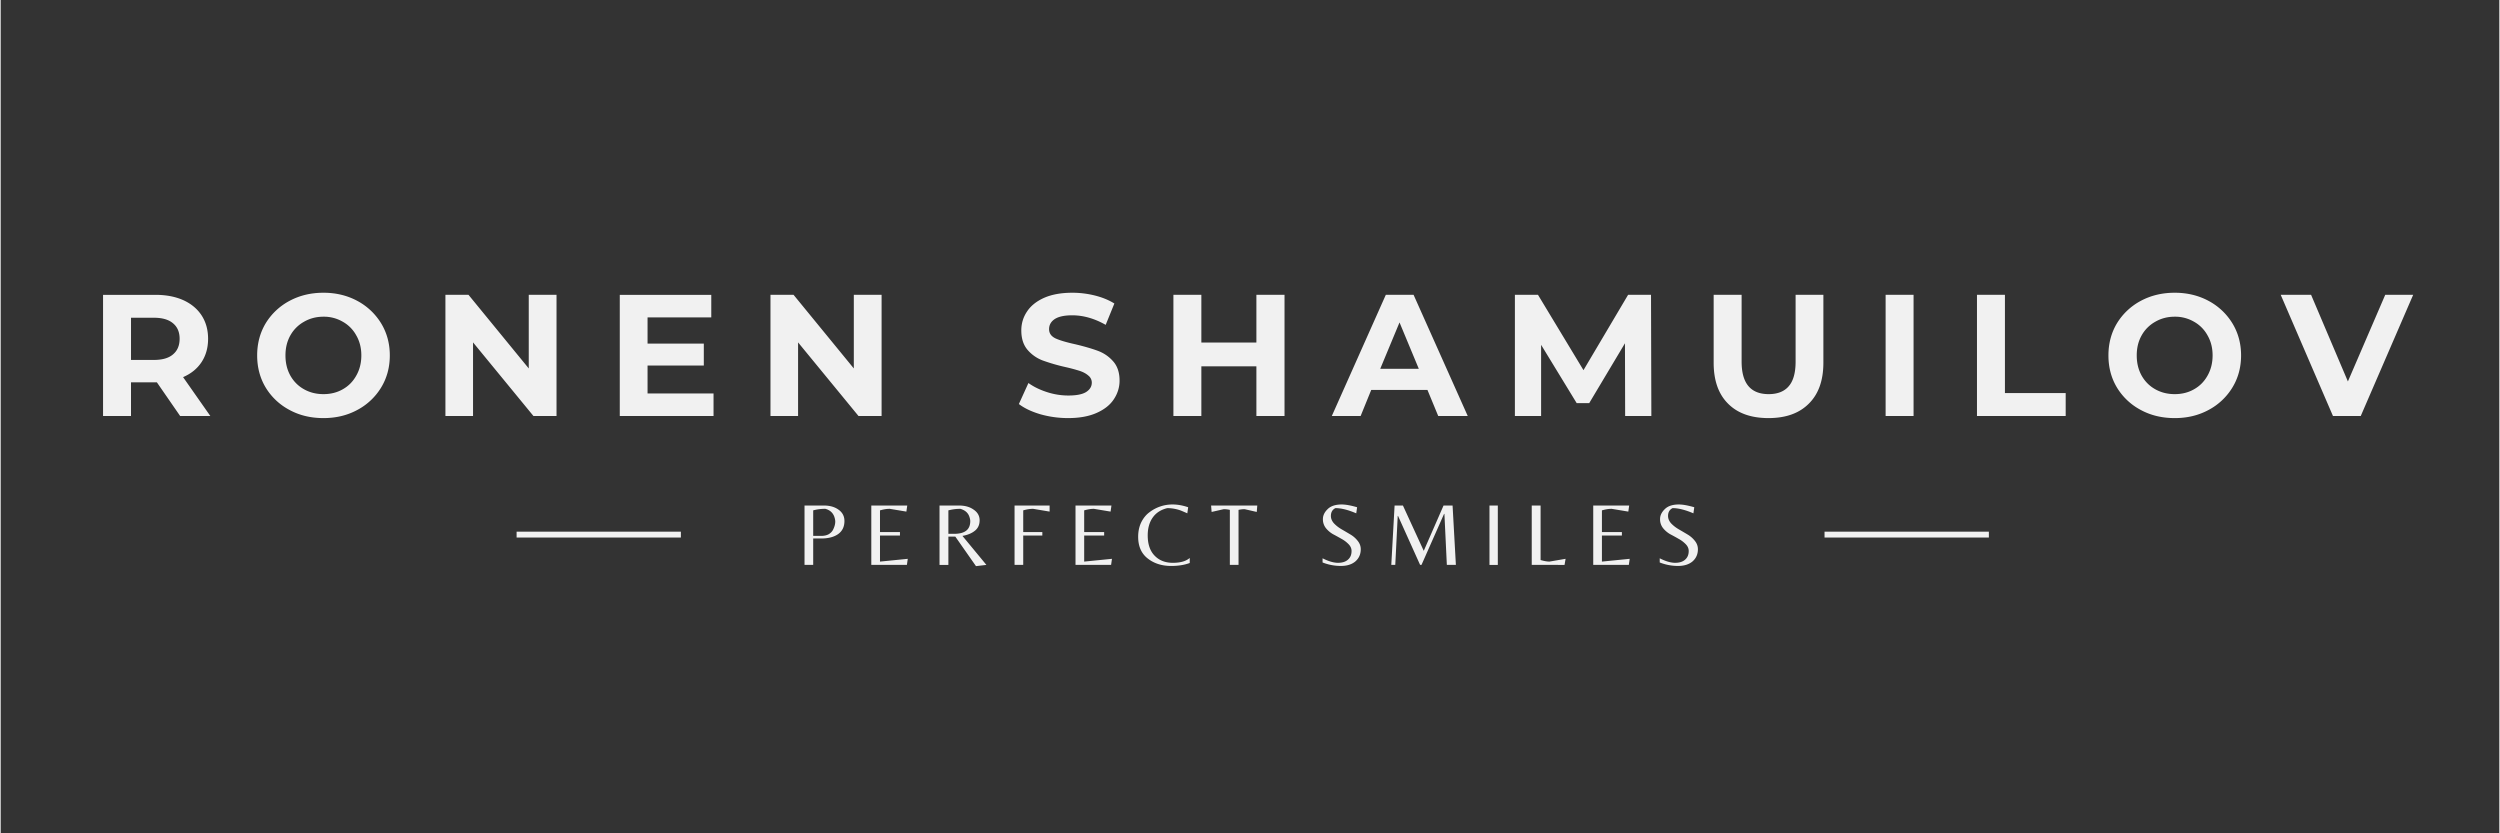 <svg xmlns="http://www.w3.org/2000/svg" width="300" viewBox="0 0 224.88 75" height="100" version="1.0"><rect x="0" y="0" width="224.88" height="75" fill="#333333" stroke="none"/><defs><clipPath id="a"><path d="M46.434 47.848h14.785v.527H46.434Zm0 0"/></clipPath><clipPath id="b"><path d="M164.148 47.848h14.79v.527h-14.79Zm0 0"/></clipPath></defs><path d="m16.153 37.44-2.094-3.03H11.73v3.03H9.215V26.536h4.719c.969 0 1.805.164 2.516.484.707.324 1.253.781 1.64 1.375.383.594.578 1.293.578 2.094 0 .812-.199 1.515-.593 2.109-.387.586-.938 1.031-1.657 1.344l2.453 3.5Zm-.047-6.952c0-.602-.2-1.067-.594-1.391-.387-.332-.96-.5-1.719-.5h-2.062v3.797h2.062c.758 0 1.332-.164 1.719-.5.395-.332.594-.8.594-1.406ZM29.054 37.628c-1.137 0-2.156-.242-3.062-.734a5.512 5.512 0 0 1-2.141-2.016c-.512-.851-.766-1.816-.766-2.89 0-1.07.254-2.035.766-2.891a5.569 5.569 0 0 1 2.14-2.016c.907-.488 1.926-.734 3.063-.734 1.125 0 2.14.246 3.047.734a5.597 5.597 0 0 1 2.14 2.016c.52.856.782 1.82.782 2.89 0 1.075-.262 2.04-.781 2.891a5.539 5.539 0 0 1-2.141 2.016c-.906.492-1.922.734-3.047.734Zm0-2.156c.645 0 1.223-.144 1.735-.437.519-.29.925-.704 1.218-1.235.301-.531.453-1.133.453-1.812 0-.676-.152-1.274-.453-1.797a3.114 3.114 0 0 0-1.218-1.235 3.36 3.36 0 0 0-1.735-.453c-.648 0-1.23.153-1.75.453a3.178 3.178 0 0 0-1.234 1.235c-.293.523-.438 1.12-.438 1.797 0 .68.145 1.28.438 1.812.3.531.71.945 1.234 1.235.52.293 1.102.437 1.75.437ZM50.027 26.535V37.44H47.95l-5.437-6.625v6.625h-2.485V26.535h2.078l5.422 6.625v-6.625ZM64.159 35.41v2.03H55.72V26.536h8.235v2.03H58.22v2.36h5.063v1.969H58.22v2.516ZM79.283 26.535V37.44h-2.078l-5.438-6.625v6.625h-2.484V26.535h2.078l5.422 6.625v-6.625ZM96.077 37.628c-.867 0-1.7-.117-2.5-.343-.805-.239-1.45-.547-1.938-.922l.86-1.891c.468.336 1.02.606 1.656.813.645.21 1.289.312 1.937.312.72 0 1.25-.102 1.594-.312.344-.22.516-.5.516-.844a.793.793 0 0 0-.313-.64c-.199-.177-.46-.317-.78-.423a16.006 16.006 0 0 0-1.282-.343 16.92 16.92 0 0 1-2.047-.594 3.345 3.345 0 0 1-1.36-.953c-.374-.438-.562-1.02-.562-1.75 0-.625.172-1.192.516-1.703.343-.52.86-.93 1.547-1.235.687-.3 1.53-.453 2.53-.453.696 0 1.376.086 2.032.25.664.168 1.25.406 1.75.719l-.781 1.922c-1-.57-2.008-.86-3.016-.86-.71 0-1.234.117-1.578.344-.336.23-.5.531-.5.906 0 .367.192.64.578.828.395.18.992.356 1.797.532.832.199 1.508.398 2.031.593.532.2.985.512 1.36.938.383.43.578 1.008.578 1.734 0 .617-.18 1.184-.531 1.703-.344.512-.868.918-1.563 1.22-.687.3-1.531.452-2.531.452ZM115.547 26.535V37.44h-2.532v-4.469h-4.953v4.469h-2.515V26.535h2.515v4.296h4.953v-4.296ZM128.412 35.097h-5.062l-.953 2.344h-2.594l4.86-10.906h2.5l4.874 10.906h-2.656Zm-.78-1.906-1.735-4.172-1.735 4.172ZM146.203 37.44l-.016-6.546-3.219 5.39h-1.125l-3.203-5.25v6.407h-2.36V26.535h2.079l4.094 6.78 4.015-6.78h2.063l.031 10.906ZM159.107 37.628c-1.563 0-2.778-.43-3.64-1.297-.868-.863-1.298-2.093-1.298-3.687v-6.11h2.516v6.016c0 1.95.812 2.922 2.437 2.922.79 0 1.391-.234 1.797-.703.414-.469.625-1.207.625-2.219v-6.015h2.5v6.109c0 1.594-.437 2.824-1.312 3.687-.867.868-2.074 1.297-3.625 1.297ZM169.646 26.535h2.515V37.44h-2.515ZM177.868 26.535h2.516v8.843h5.468v2.063h-7.984ZM195.668 37.628c-1.137 0-2.156-.242-3.063-.734a5.512 5.512 0 0 1-2.14-2.016c-.512-.851-.766-1.816-.766-2.89 0-1.07.254-2.035.766-2.891a5.569 5.569 0 0 1 2.14-2.016c.907-.488 1.926-.734 3.063-.734 1.125 0 2.14.246 3.047.734a5.597 5.597 0 0 1 2.14 2.016c.52.856.782 1.82.782 2.89 0 1.075-.262 2.04-.782 2.891a5.539 5.539 0 0 1-2.14 2.016c-.906.492-1.922.734-3.047.734Zm0-2.156c.644 0 1.223-.144 1.734-.437.52-.29.926-.704 1.22-1.235.3-.531.452-1.133.452-1.812 0-.676-.152-1.274-.453-1.797a3.114 3.114 0 0 0-1.219-1.235 3.36 3.36 0 0 0-1.734-.453c-.649 0-1.23.153-1.75.453a3.178 3.178 0 0 0-1.234 1.235c-.293.523-.438 1.12-.438 1.797 0 .68.145 1.28.438 1.812.3.531.71.945 1.234 1.235.52.293 1.101.437 1.75.437ZM217.125 26.535l-4.718 10.906h-2.5l-4.703-10.906h2.734l3.312 7.796 3.36-7.796ZM75.94 46.888c0 .523-.195.918-.578 1.187-.375.262-.886.39-1.531.39h-.703v2.376h-.781v-5.344h1.734c.54 0 .984.125 1.328.375.352.25.531.59.531 1.016Zm-2.812 1.343h.719c.257 0 .476-.046.656-.14.176-.102.305-.227.39-.375.145-.27.22-.531.22-.781 0-.125-.032-.274-.094-.454-.137-.351-.403-.582-.797-.687a4.01 4.01 0 0 0-1.094.14ZM78.357 50.84v-5.343h3.235l-.078.547-1.5-.25c-.262 0-.555.047-.875.14v1.954h1.797v.312h-1.797v2.344l2.5-.25-.078.547ZM85.294 48.294v2.547h-.797v-5.344h1.75c.54 0 .984.125 1.328.375.352.242.531.559.531.953 0 .399-.14.711-.421.938-.282.23-.657.386-1.125.468l2.156 2.61-.938.11-1.86-2.657Zm0-.25h.516c.968 0 1.453-.379 1.453-1.14 0-.126-.032-.27-.094-.438-.125-.332-.39-.555-.797-.672-.367 0-.727.047-1.078.14ZM92.03 47.888h1.72v.312h-1.72v2.64h-.78v-5.343h3.155v.547l-1.484-.25c-.274 0-.57.047-.89.14ZM96.736 50.84v-5.343h3.234l-.078.547-1.5-.25c-.261 0-.554.047-.875.14v1.954h1.797v.312h-1.797v2.344l2.5-.25-.078.547ZM105.344 50.935c-.835 0-1.539-.223-2.109-.672-.574-.446-.86-1.098-.86-1.953 0-.489.094-.926.282-1.313.195-.383.445-.687.75-.906a3.39 3.39 0 0 1 2.078-.688c.445 0 .91.086 1.39.25l-.077.547c-.25-.113-.446-.195-.579-.25a3.618 3.618 0 0 0-1.218-.219c-.574.137-1.012.418-1.313.844-.304.43-.453.965-.453 1.61 0 .793.207 1.402.625 1.828.414.43.961.64 1.64.64.677 0 1.18-.144 1.516-.437v.453c-.468.176-1.027.266-1.672.266ZM111.408 50.84h-.782v-4.952a2.7 2.7 0 0 0-.547-.063l-1.093.25-.047-.578h4.156l-.047.578-1.094-.25c-.18 0-.359.024-.546.063ZM119.721 46.435c0 .23.086.449.266.656.187.199.41.375.672.531.27.156.535.313.796.469.27.156.493.351.672.578.188.23.282.484.282.766 0 .449-.165.812-.485 1.093-.324.274-.762.407-1.312.407a4.464 4.464 0 0 1-1.641-.313v-.375c.54.273 1.004.406 1.39.406.383 0 .68-.093.891-.281.219-.187.328-.445.328-.781 0-.227-.09-.43-.265-.61a2.607 2.607 0 0 0-.64-.484c-.25-.144-.509-.285-.766-.422a2.28 2.28 0 0 1-.641-.547 1.27 1.27 0 0 1-.266-.812c0-.32.14-.617.422-.89.281-.282.703-.423 1.266-.423.363 0 .828.086 1.39.25l-.078.547c-.73-.312-1.355-.469-1.875-.469-.273.137-.406.372-.406.704ZM128.078 49.575l1.781-4.078h.813l.297 5.344h-.813l-.219-4.594h-.03l-2.032 4.594h-.125l-1.985-4.406h-.03l-.22 4.406h-.359l.297-5.344h.75ZM134.743 45.497v5.344h-.75v-5.344ZM137.796 50.84v-5.343h.797v4.906c.32.094.586.14.797.14l1.453-.25-.094.548ZM143.331 50.84v-5.343h3.235l-.078.547-1.5-.25c-.262 0-.555.047-.875.14v1.954h1.797v.312h-1.797v2.344l2.5-.25-.078.547ZM150.065 46.435c0 .23.086.449.265.656.188.199.41.375.672.531.27.156.535.313.797.469.27.156.492.351.672.578.188.23.281.484.281.766 0 .449-.164.812-.484 1.093-.324.274-.762.407-1.313.407a4.464 4.464 0 0 1-1.64-.313v-.375c.539.273 1.004.406 1.39.406.383 0 .68-.093.891-.281.219-.187.328-.445.328-.781 0-.227-.09-.43-.265-.61a2.607 2.607 0 0 0-.641-.484c-.25-.144-.508-.285-.766-.422a2.28 2.28 0 0 1-.64-.547 1.27 1.27 0 0 1-.266-.812c0-.32.14-.617.422-.89.281-.282.703-.423 1.266-.423.363 0 .828.086 1.39.25l-.078.547c-.73-.312-1.355-.469-1.875-.469-.273.137-.406.372-.406.704Zm0 0" fill="#f1f1f1"/><g clip-path="url(#a)"><path fill="#f1f1f1" d="M61.219 50.313H46.434v-4.336h14.785Zm0 0"/></g><g clip-path="url(#b)"><path fill="#f1f1f1" d="M178.938 50.313h-14.79v-4.336h14.79Zm0 0"/></g></svg>